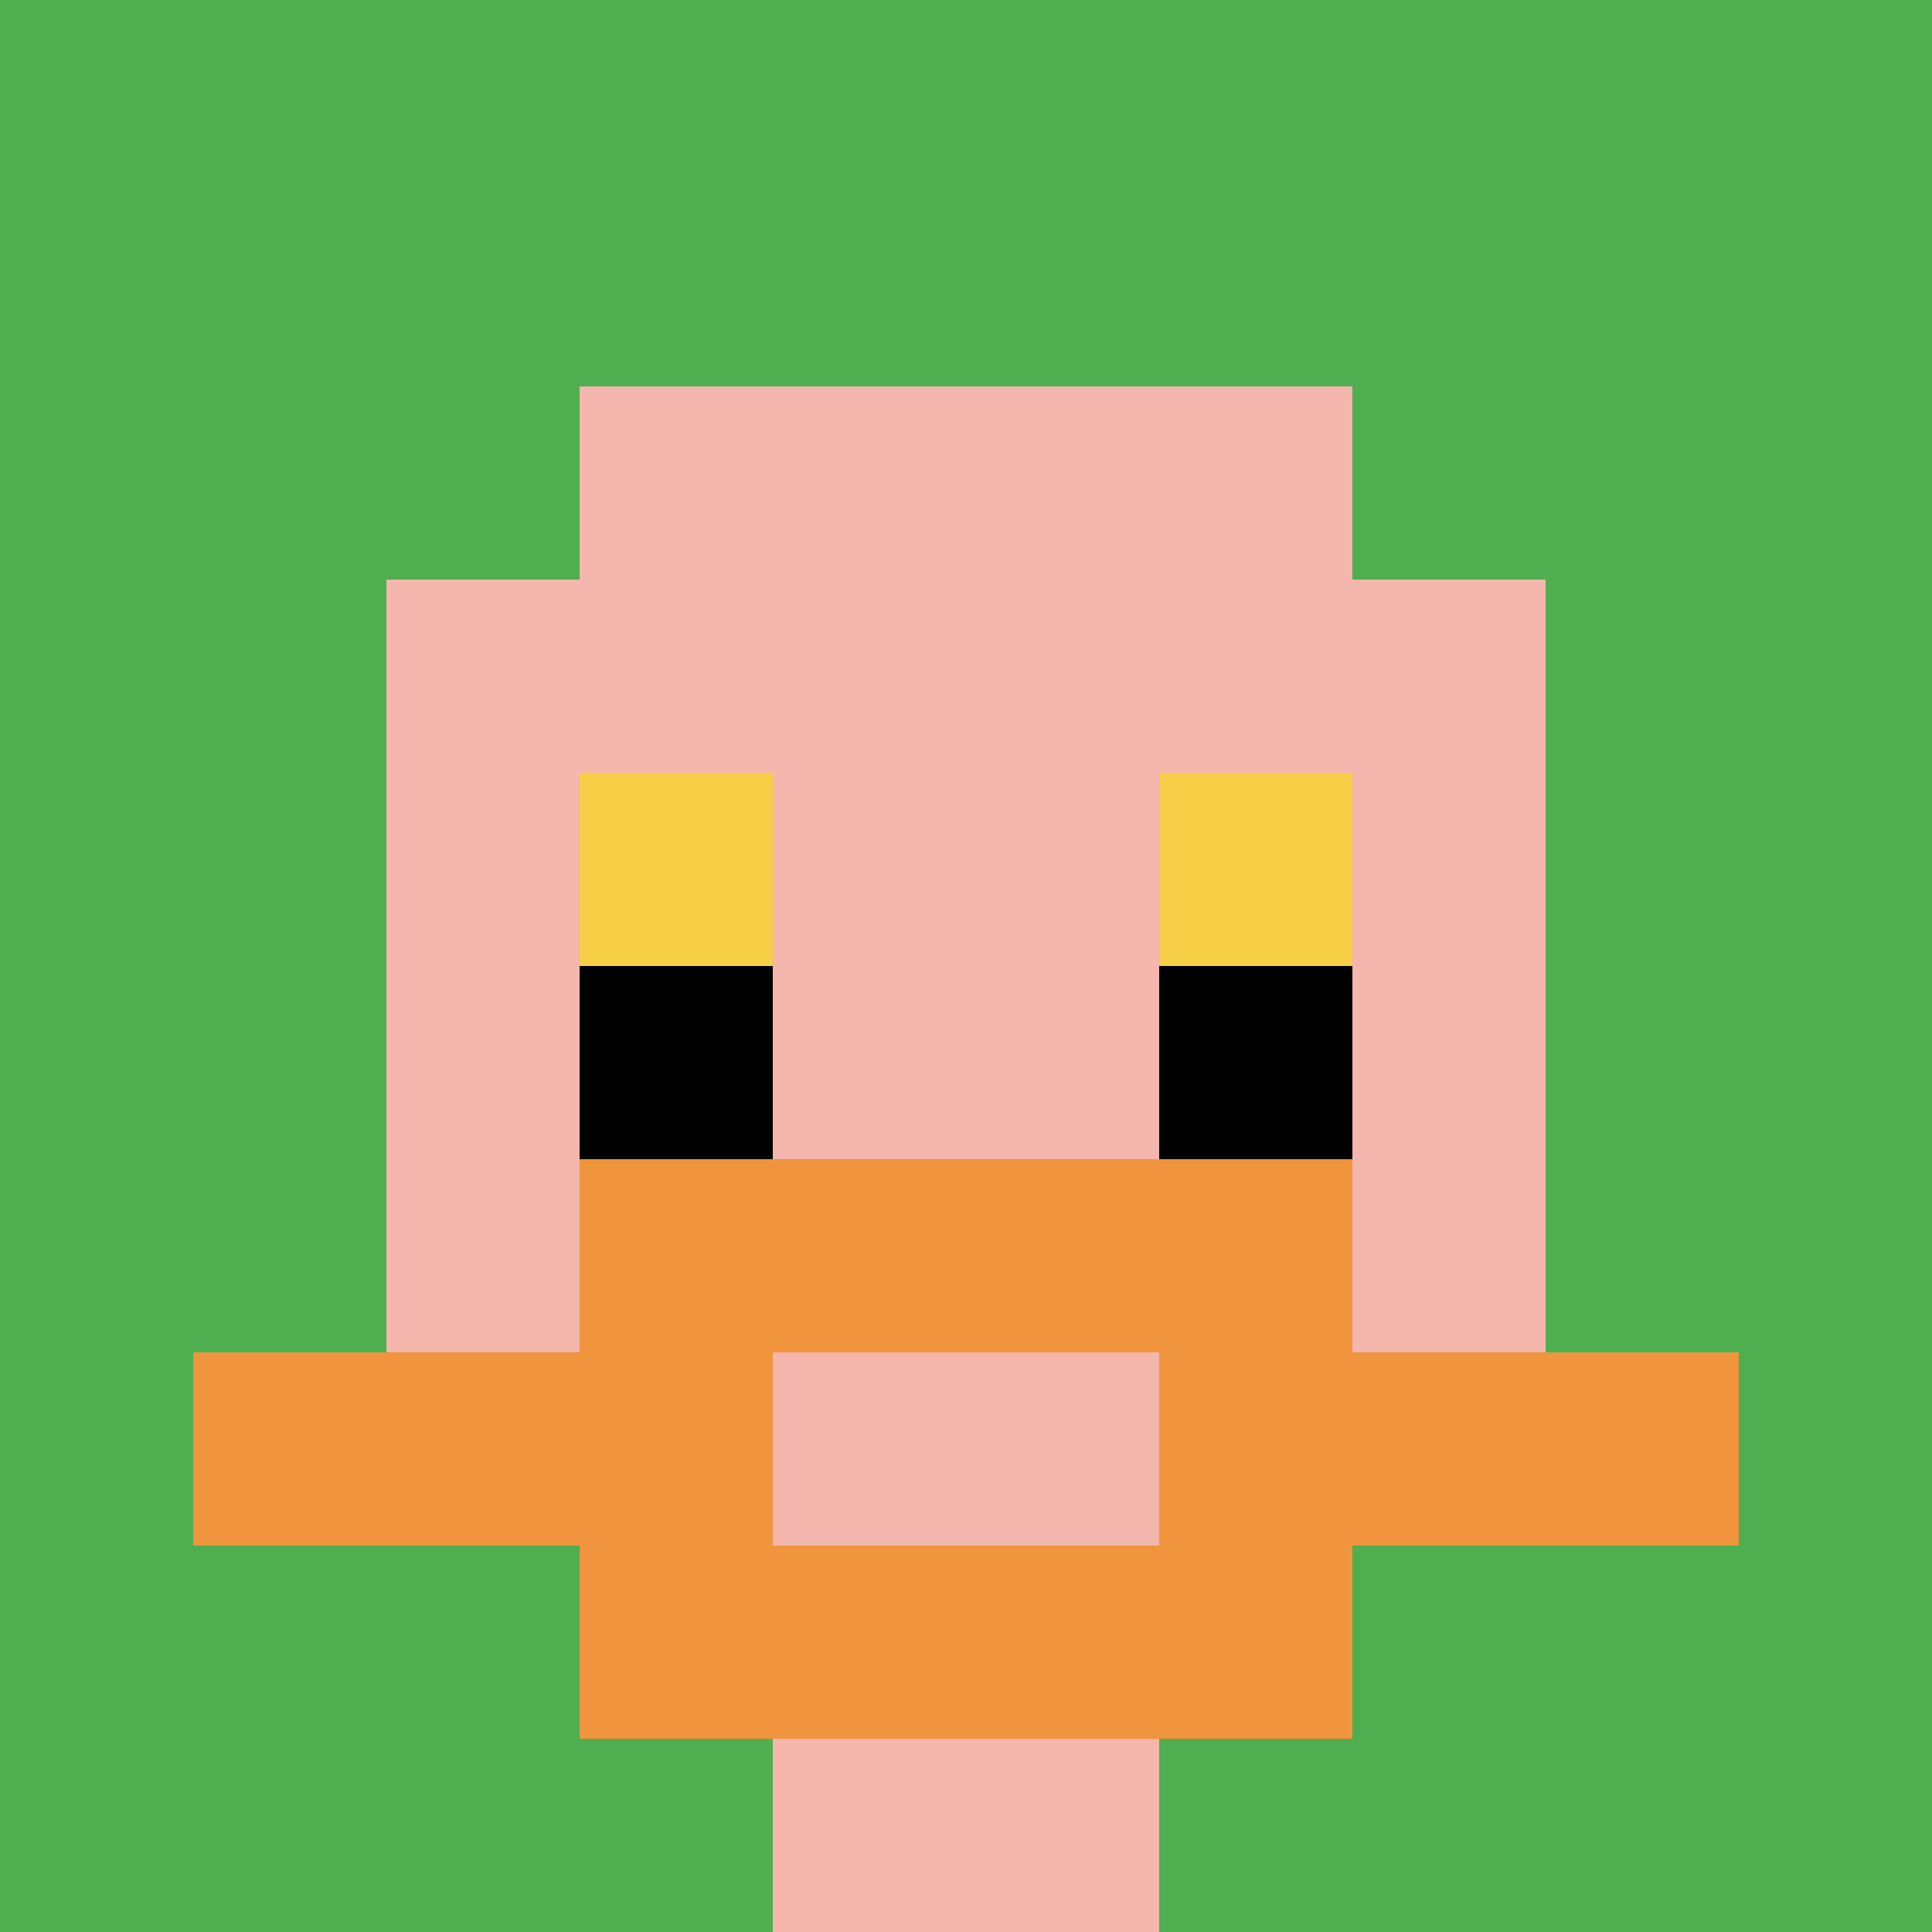 <svg xmlns="http://www.w3.org/2000/svg" version="1.1" width="1016" height="1016"><title>'goose-pfp-792413' by Dmitri Cherniak</title><desc>seed=792413
backgroundColor=#ffffff
padding=27
innerPadding=0
timeout=500
dimension=1
border=false
Save=function(){return n.handleSave()}
frame=558

Rendered at Sun Sep 15 2024 09:50:30 GMT-0700 (Pacific Daylight Time)
Generated in &lt;1ms
</desc><defs></defs><rect width="100%" height="100%" fill="#ffffff"></rect><g><g id="0-0"><rect x="0" y="0" height="1016" width="1016" fill="#4FAE4F"></rect><g><rect id="0-0-3-2-4-7" x="304.8" y="203.2" width="406.4" height="711.2" fill="#F4B6AD"></rect><rect id="0-0-2-3-6-5" x="203.2" y="304.8" width="609.6" height="508" fill="#F4B6AD"></rect><rect id="0-0-4-8-2-2" x="406.4" y="812.8" width="203.2" height="203.2" fill="#F4B6AD"></rect><rect id="0-0-1-7-8-1" x="101.6" y="711.2" width="812.8" height="101.6" fill="#F0943E"></rect><rect id="0-0-3-6-4-3" x="304.8" y="609.6" width="406.4" height="304.8" fill="#F0943E"></rect><rect id="0-0-4-7-2-1" x="406.4" y="711.2" width="203.2" height="101.6" fill="#F4B6AD"></rect><rect id="0-0-3-4-1-1" x="304.8" y="406.4" width="101.6" height="101.6" fill="#F7CF46"></rect><rect id="0-0-6-4-1-1" x="609.6" y="406.4" width="101.6" height="101.6" fill="#F7CF46"></rect><rect id="0-0-3-5-1-1" x="304.8" y="508" width="101.6" height="101.6" fill="#000000"></rect><rect id="0-0-6-5-1-1" x="609.6" y="508" width="101.6" height="101.6" fill="#000000"></rect></g><rect x="0" y="0" stroke="white" stroke-width="0" height="1016" width="1016" fill="none"></rect></g></g></svg>